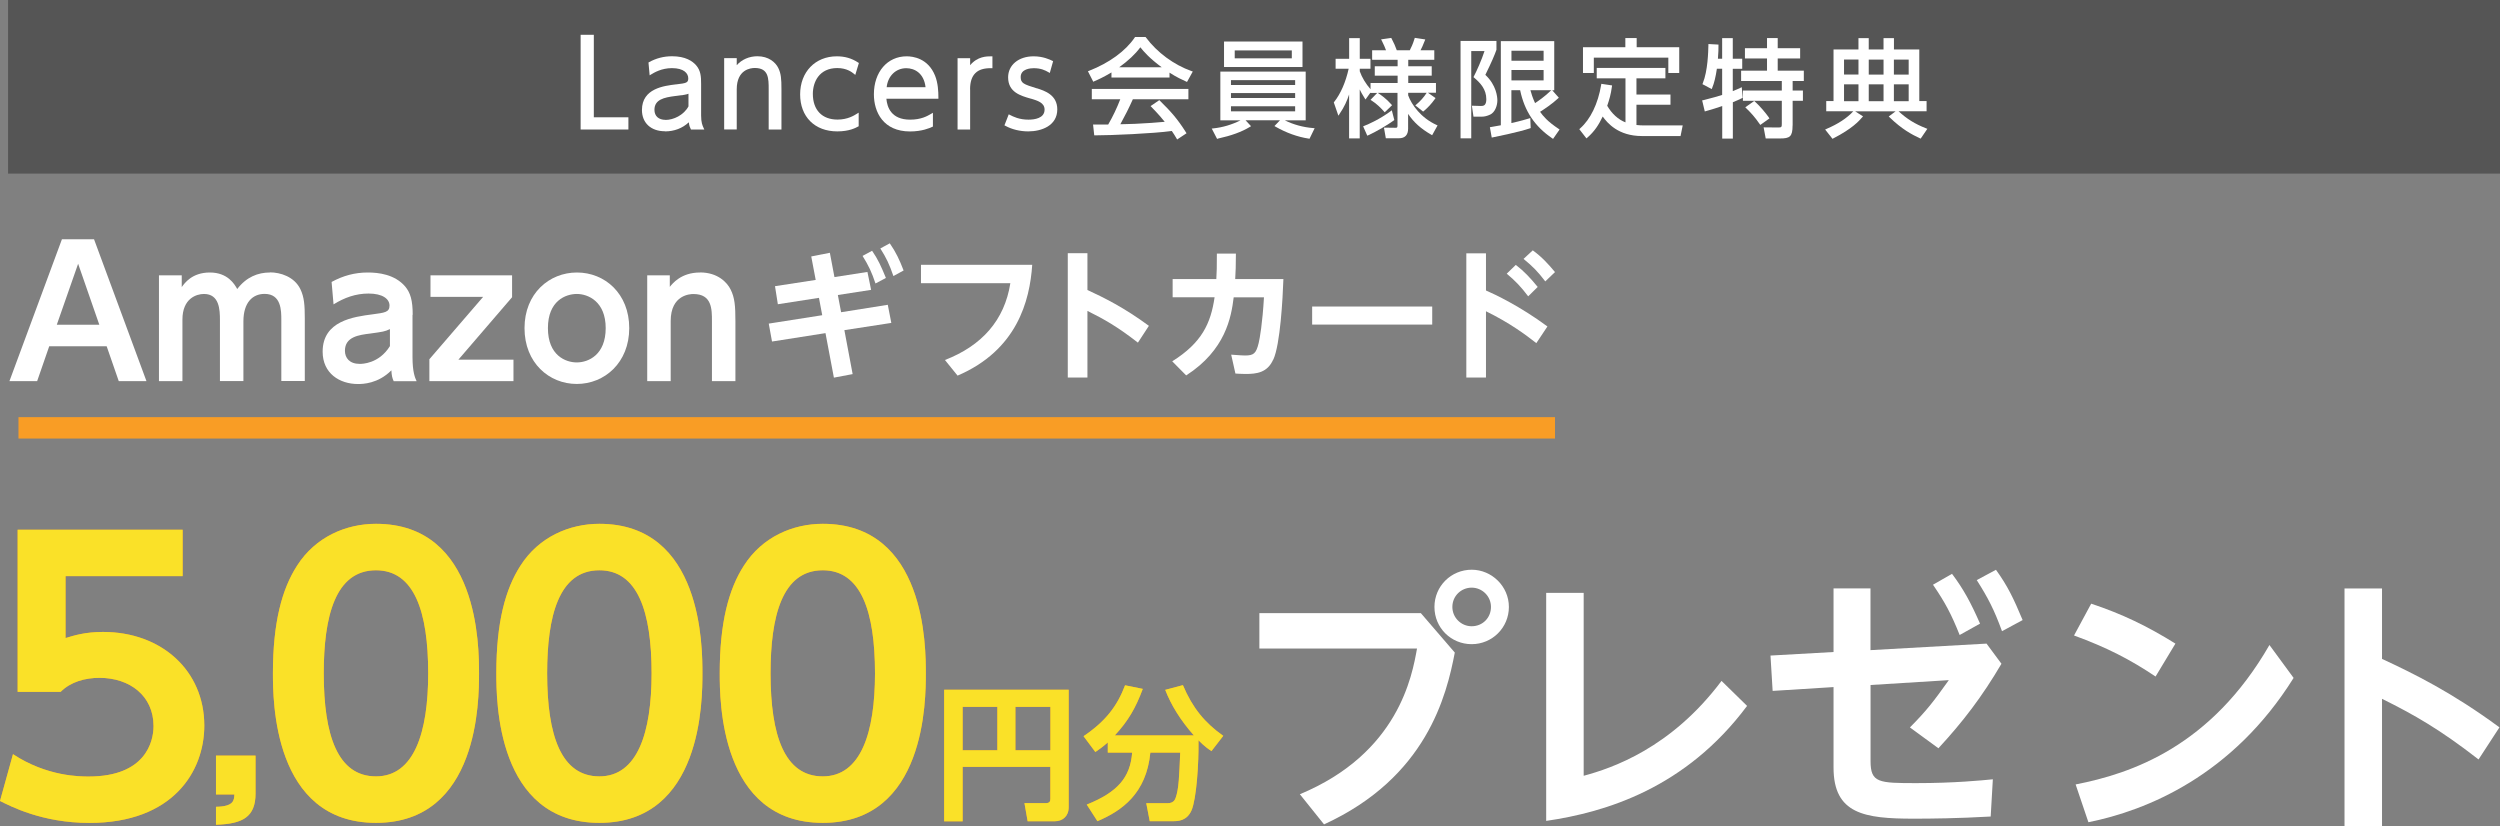 <svg xmlns="http://www.w3.org/2000/svg" viewBox="0 0 360 118.95" width="360" height="118.95"><rect x="0" y="0" width="360" height="118.95" fill="#808080" stroke="none"/><defs><style>.a{fill:#f99d25}.a,.b,.c,.d{stroke-width:0px}.b{fill:#555}.c{fill:#fff}.d{fill:#fae128}</style></defs><g><g><g><g><path class="a" d="m26.3,82.96H9.44v8.92c1.19-.36,2.8-.88,5.4-.88,8.4,0,14.58,5.55,14.58,13.49,0,6.59-4.51,14.01-16.55,14.01-6.85,0-11.41-2.44-12.87-3.16l1.87-6.74c4.88,3.22,9.65,3.22,10.9,3.22,8.15,0,9.34-4.98,9.34-7.26,0-4.36-3.42-6.95-7.78-6.95-2.08,0-4.15.57-5.6,2.02H2.54v-23.35h23.76v6.69Z"/><path class="a" d="m36.8,108.81v5.45c0,3.38-1.85,4.39-5.7,4.5v-2.58c2.58-.04,2.61-.94,2.65-1.78h-2.65v-5.59h5.7Z"/><path class="a" d="m39.3,96.96c0-7.32,1.3-12.14,3.48-15.51,2.65-4.15,7.06-6.02,11.36-6.02,14.84,0,14.84,17.74,14.84,21.53s0,21.53-14.84,21.53-14.84-17.74-14.84-21.53Zm22.36,0c0-8.92-2.02-14.84-7.52-14.84-5.86,0-7.52,6.64-7.52,14.84,0,8.98,2.02,14.84,7.52,14.84s7.52-6.33,7.52-14.84Z"/><path class="a" d="m71.47,96.96c0-7.32,1.3-12.14,3.48-15.51,2.65-4.15,7.06-6.02,11.36-6.02,14.84,0,14.84,17.74,14.84,21.53s0,21.53-14.84,21.53-14.84-17.74-14.84-21.53Zm22.36,0c0-8.92-2.02-14.84-7.52-14.84-5.86,0-7.52,6.64-7.52,14.84,0,8.98,2.02,14.84,7.52,14.84s7.52-6.33,7.52-14.84Z"/><path class="a" d="m103.64,96.96c0-7.32,1.3-12.14,3.48-15.51,2.65-4.15,7.06-6.02,11.36-6.02,14.84,0,14.84,17.74,14.84,21.53s0,21.53-14.84,21.53-14.84-17.74-14.84-21.53Zm22.36,0c0-8.92-2.02-14.84-7.52-14.84-5.86,0-7.52,6.64-7.52,14.84,0,8.98,2.02,14.84,7.52,14.84s7.52-6.33,7.52-14.84Z"/><path class="a" d="m151.26,110.43h-12.64v7.84h-2.66v-18.95h17.93v16.93c0,1.31-.91,2.01-1.99,2.01h-3.92l-.46-2.61h3.09c.54,0,.64-.27.64-.6v-4.63Zm-12.64-2.39h5v-6.25h-5v6.25Zm7.6,0h5.04v-6.25h-5.04v6.25Z"/><path class="a" d="m159.56,106.88c-.81.71-1.31,1.06-1.83,1.41l-1.7-2.28c3.17-2.14,4.84-4.32,5.98-7.33l2.55.52c-1.02,2.74-2.08,4.59-4.03,6.7h11.39c-1.95-2.2-3.28-4.38-4.13-6.56l2.55-.68c1.39,3.3,3.17,5.44,5.81,7.3l-1.7,2.2c-.52-.35-.98-.66-1.87-1.56.06,3.28-.29,8.45-1,10.09-.66,1.51-1.93,1.56-2.64,1.56h-3.38l-.5-2.59h3.09c.85,0,1.06-.54,1.14-.77.46-1.25.52-3.13.66-6.52h-4.3c-.58,5.91-4.09,8.38-7.62,9.88l-1.54-2.39c4.44-1.78,6.27-3.9,6.54-7.49h-3.51v-1.49Z"/></g><g><path class="d" d="m26.3,82.96H9.44v8.92c1.19-.36,2.8-.88,5.4-.88,8.4,0,14.58,5.55,14.58,13.49,0,6.59-4.51,14.01-16.55,14.01-6.85,0-11.41-2.44-12.87-3.16l1.87-6.74c4.88,3.22,9.65,3.22,10.9,3.22,8.15,0,9.34-4.98,9.34-7.26,0-4.36-3.42-6.95-7.78-6.95-2.08,0-4.15.57-5.6,2.02H2.54v-23.35h23.76v6.69Z"/><path class="d" d="m36.8,108.81v5.45c0,3.38-1.85,4.39-5.7,4.5v-2.58c2.58-.04,2.61-.94,2.65-1.78h-2.65v-5.59h5.7Z"/><path class="d" d="m39.3,96.96c0-7.32,1.3-12.14,3.48-15.51,2.65-4.15,7.06-6.02,11.36-6.02,14.84,0,14.84,17.74,14.84,21.53s0,21.53-14.84,21.53-14.84-17.74-14.84-21.53Zm22.36,0c0-8.92-2.02-14.84-7.52-14.84-5.86,0-7.52,6.64-7.52,14.84,0,8.98,2.02,14.84,7.52,14.84s7.52-6.33,7.52-14.84Z"/><path class="d" d="m71.47,96.96c0-7.32,1.3-12.14,3.48-15.51,2.65-4.15,7.06-6.02,11.36-6.02,14.84,0,14.84,17.74,14.84,21.53s0,21.53-14.84,21.53-14.84-17.74-14.84-21.53Zm22.36,0c0-8.92-2.02-14.84-7.52-14.84-5.86,0-7.52,6.64-7.52,14.84,0,8.98,2.02,14.84,7.52,14.84s7.52-6.33,7.52-14.84Z"/><path class="d" d="m103.64,96.96c0-7.32,1.3-12.14,3.48-15.51,2.65-4.15,7.06-6.02,11.36-6.02,14.84,0,14.84,17.74,14.84,21.53s0,21.53-14.84,21.53-14.84-17.74-14.84-21.53Zm22.36,0c0-8.92-2.02-14.84-7.52-14.84-5.86,0-7.52,6.64-7.52,14.84,0,8.98,2.02,14.84,7.52,14.84s7.52-6.33,7.52-14.84Z"/><path class="d" d="m151.26,110.43h-12.64v7.84h-2.66v-18.95h17.93v16.93c0,1.31-.91,2.01-1.99,2.01h-3.92l-.46-2.61h3.09c.54,0,.64-.27.64-.6v-4.63Zm-12.64-2.39h5v-6.25h-5v6.25Zm7.6,0h5.04v-6.25h-5.04v6.25Z"/><path class="d" d="m159.56,106.88c-.81.71-1.31,1.06-1.83,1.41l-1.7-2.28c3.17-2.14,4.84-4.32,5.98-7.33l2.55.52c-1.02,2.74-2.08,4.59-4.03,6.7h11.39c-1.95-2.2-3.28-4.38-4.13-6.56l2.55-.68c1.39,3.3,3.17,5.44,5.81,7.3l-1.7,2.2c-.52-.35-.98-.66-1.87-1.56.06,3.28-.29,8.45-1,10.09-.66,1.51-1.93,1.56-2.64,1.56h-3.38l-.5-2.59h3.09c.85,0,1.06-.54,1.14-.77.46-1.25.52-3.13.66-6.52h-4.3c-.58,5.91-4.09,8.38-7.62,9.88l-1.54-2.39c4.44-1.78,6.27-3.9,6.54-7.49h-3.51v-1.49Z"/></g></g><rect class="b" x="1.16" width="358.84" height="25"/><g><path class="c" d="m8.92,34.45L1.36,54.88h3.99l1.74-5.02h8.27l1.74,5.02h3.99l-7.55-20.43h-4.63Zm-.74,12.31l3.07-8.78,3.05,8.78h-6.12Z"/><path class="c" d="m38.87,39.24c-1.72,0-3.38.64-4.71,2.38-.38-.69-1.36-2.38-3.94-2.38s-3.64,1.54-4.05,2.1v-1.69h-3.28v15.23h3.38v-8.86c0-3.05,2.02-3.69,3.1-3.69,2.23,0,2.3,2.28,2.3,3.76v8.78h3.38v-8.58c0-2.74,1.33-3.97,3.05-3.97,2.41,0,2.41,2.41,2.41,3.76v8.78h3.38v-9.01c0-1.87-.08-3.07-.64-4.22-.87-1.79-2.89-2.41-4.38-2.41Z"/><path class="c" d="m59.43,45.33c0-2.07-.33-3.17-1.08-4.07-1.51-1.77-3.89-2.02-5.38-2.02-1.89,0-3.56.46-5.22,1.36l.28,3.23c1.56-.97,3.2-1.56,5.04-1.56,2.02,0,3.02.77,3.02,1.74s-.74,1.02-2.41,1.25c-2.79.36-7.22.95-7.22,5.38,0,3.12,2.43,4.66,5.09,4.66.67,0,2.87-.03,4.81-1.97.03.74.13,1.13.33,1.56h3.3c-.23-.49-.59-1.31-.59-3.48v-6.07Zm-3.28,4.51c-1.59,2.56-4.05,2.56-4.35,2.56-1.48,0-2.13-.87-2.13-1.89,0-2.02,2.02-2.28,3.64-2.48,1.87-.26,2.07-.28,2.84-.64v2.46Z"/><path class="c" d="M73.74,42.8,73.74,39.65,61.99,39.65,61.99,42.75,69.57,42.75,61.83,51.73,61.83,54.88,73.94,54.88,73.94,51.79,66.01,51.79,73.74,42.8"/><path class="c" d="m83.08,39.24c-3.99,0-7.55,3.02-7.55,8.01s3.53,8.04,7.53,8.04,7.55-3.07,7.55-8.04-3.51-8.01-7.53-8.01Zm-.03,12.95c-1.59,0-4.15-1-4.15-4.94s2.56-4.92,4.17-4.92,4.15,1.08,4.15,4.92-2.48,4.94-4.17,4.94Z"/><path class="c" d="m100.8,39.24c-2.74,0-3.97,1.61-4.35,2.07v-1.66h-3.25v15.23h3.38v-8.65c0-3.81,2.84-3.89,3.28-3.89,2.66,0,2.66,2.18,2.66,3.89v8.65h3.38v-8.58c0-2.28-.1-3.43-.69-4.61-.49-1-1.84-2.46-4.4-2.46Z"/><path class="c" d="M127.84,43.89,121.12,44.96,120.65,42.48,125.44,41.74,124.91,39.16,120.16,39.9,119.5,36.4,116.82,36.93,117.46,40.31,111.6,41.21,112.01,43.81,117.93,42.89,118.4,45.39,110.7,46.6,111.17,49.18,118.87,47.97,120.08,54.38,122.78,53.87,121.59,47.54,128.35,46.5,127.84,43.89"/><path class="c" d="m127.57,40.02c-.72-1.74-1.13-2.66-1.99-3.91l-1.37.74c.88,1.41,1.33,2.38,1.86,3.97l1.5-.8Z"/><path class="c" d="m126.77,35.78c.88,1.39,1.31,2.31,1.88,3.97l1.47-.8c-.61-1.58-1.11-2.64-1.99-3.91l-1.37.74Z"/><path class="c" d="m132.63,40.78h12.86c-.84,5.35-4.12,9.01-9.42,11.06l1.82,2.25c8.56-3.67,10.4-10.75,10.75-15.96h-16.02v2.64Z"/><path class="c" d="m156.59,36.46h-2.83v17.9h2.83v-9.59c2.44,1.21,4.34,2.29,7.27,4.57l1.58-2.42c-3.58-2.64-6.47-4.06-8.85-5.16v-5.3Z"/><path class="c" d="m183.36,51.78c1-2.21,1.35-8.77,1.45-11.59h-6.94c.06-1.17.1-1.82.1-3.67h-2.74c0,1.99-.02,2.68-.08,3.67h-6.29v2.62h6.04c-.55,3.77-1.84,6.55-6.1,9.22l2.01,2.03c5.67-3.65,6.49-8.38,6.84-11.24h4.36c-.21,3.71-.61,5.96-.76,6.57-.37,1.54-.74,1.8-1.97,1.8-.2,0-.76-.02-1.99-.12l.61,2.72c.39.02.86.06,1.45.06,1.6,0,3.15-.18,3.99-2.07Z"/><rect class="c" x="188.95" y="44.14" width="17.29" height="2.6"/><path class="c" d="m213.98,41.83v-5.35h-2.83v17.88h2.83v-9.54c3.5,1.72,5.73,3.4,7.25,4.59l1.6-2.4c-3.99-2.95-7.62-4.65-8.85-5.18Z"/><path class="c" d="m218.28,38.14l-1.31,1.27c1.27,1.07,2.03,1.86,3.09,3.26l1.37-1.35c-1.07-1.31-2.01-2.31-3.15-3.17Z"/><path class="c" d="m223.92,39.18c-.94-1.13-1.88-2.17-3.2-3.13l-1.33,1.23c1.37,1.13,2.03,1.8,3.13,3.24l1.39-1.33Z"/><path class="c" d="m211.92,82.04c-2.94,0-5.36,2.35-5.36,5.36s2.39,5.36,5.36,5.36,5.36-2.39,5.36-5.36-2.47-5.36-5.36-5.36Zm0,8.14c-1.53,0-2.78-1.25-2.78-2.78,0-1.6,1.29-2.78,2.78-2.78s2.78,1.21,2.78,2.78-1.21,2.78-2.78,2.78Z"/><path class="c" d="m181.35,88.3v5.09h22.7c-.7,3.91-2.66,15.07-16.87,20.98l3.48,4.34c14.8-6.77,17.65-18.59,18.83-24.74l-4.89-5.68h-23.25Z"/><path class="c" d="m228.05,111.71v-26.34h-5.4v32.84c8.57-1.25,20.08-4.7,28.93-16.56l-3.68-3.6c-7.28,9.71-15.77,12.56-19.84,13.66Z"/><path class="c" d="m284.65,83.53c1.64,2.58,2.51,4.27,3.64,7.36l2.97-1.6c-1.33-3.17-2.15-4.89-3.84-7.24l-2.78,1.49Z"/><path class="c" d="m285.12,89.79c-1.29-2.94-2.35-4.93-4.03-7.16l-2.74,1.57c1.76,2.58,2.62,4.19,3.84,7.24l2.94-1.64Z"/><path class="c" d="m279.13,107.75c3.52-3.8,6.3-7.44,9.08-12.17l-2.15-2.9-16.71.94v-8.89h-5.32v9.16l-9.08.51.31,5.09,8.77-.55v11.59c0,6.69,4.46,7.36,11.55,7.36,2.47,0,6.34-.04,11.08-.31l.31-5.36c-1.64.16-5.56.55-11,.55s-6.61-.04-6.61-3.17v-10.96l11.27-.7c-2.27,3.17-3.13,4.31-5.6,6.81l4.11,3.01Z"/><path class="c" d="m313.26,92.68c-4.03-2.51-7.67-4.27-12.13-5.75l-2.47,4.58c4.7,1.72,8.06,3.44,11.74,5.91l2.86-4.74Z"/><path class="c" d="m298.89,112.96l1.84,5.44c8.38-1.68,20.75-6.69,29.55-20.78l-3.48-4.74c-8.42,14.64-19.88,18.51-27.91,20.08Z"/><path class="c" d="m343.01,94.88v-10.14h-5.4v34.21h5.4v-18.32c4.66,2.31,8.3,4.38,13.9,8.73l3.01-4.62c-6.85-5.05-12.37-7.75-16.91-9.86Z"/><path class="c" d="M90.49,16.89,85.51,16.89,85.51,5.01,83.61,5.01,83.61,18.65,90.49,18.65,90.49,16.89"/><path class="c" d="m95.75,18.92c1.34,0,2.52-.45,3.44-1.31.05.51.17.75.27.95l.04.09h1.92s-.1-.22-.1-.22c-.17-.37-.36-.78-.36-1.81v-4.57c0-1.02-.05-1.87-.71-2.64-.52-.6-1.53-1.31-3.47-1.31-1.2,0-2.31.29-3.31.85l-.09.05.17,1.85.21-.13c.45-.27,1.5-.91,3-.91,1.73,0,2.35.76,2.35,1.47,0,.65-.3.7-1.74.87h-.04c-1.71.21-4.89.58-4.89,3.69,0,1.86,1.3,3.06,3.3,3.06Zm.1-1.66c-1.01,0-1.61-.54-1.61-1.45,0-1.48,1.4-1.78,2.96-1.98,1.23-.14,1.54-.19,1.94-.33v1.82c-.69,1.28-2.18,1.95-3.3,1.95Z"/><path class="c" d="m110.7,18.65h1.83v-5.77c0-1.53-.06-2.29-.46-3.1-.4-.81-1.39-1.68-3-1.68-1.18,0-2.26.47-2.98,1.29v-1.02h-1.81v10.27h1.81v-5.77c0-2.86,1.99-3.08,2.6-3.08,2,0,2,1.5,2,3.08v5.77Z"/><path class="c" d="m120.57,18.92c1.73,0,2.65-.51,3-.7l.08-.04v-1.96l-.26.16c-.4.25-1.32.84-2.79.84-2.22,0-3.55-1.38-3.55-3.7,0-1.72.92-3.72,3.52-3.72,1.38,0,2.13.61,2.41.84l.18.15.52-1.72-.1-.06c-.94-.62-1.92-.9-3.08-.9-3.11,0-5.28,2.26-5.28,5.48s2.1,5.33,5.35,5.33Z"/><path class="c" d="m134.34,18.23v-1.99s-.24.14-.24.14c-.58.34-1.45.85-3.05.85-2.72,0-3.31-1.81-3.41-3.01h7.49v-.15c0-.92-.06-2.12-.48-3.17-1.01-2.52-3.19-2.79-4.09-2.79-2.78,0-4.72,2.25-4.72,5.47,0,2.59,1.37,5.35,5.21,5.35,1.72,0,2.83-.49,3.19-.66l.09-.04Zm-3.84-8.41c1.21,0,2.55.72,2.78,2.74h-5.6c.17-1.62,1.32-2.74,2.83-2.74Z"/><path class="c" d="m139.69,12.88c0-1.08.25-1.84.76-2.35.5-.5,1.26-.73,2.3-.71h.16s0-1.71,0-1.71h-.19c-.61,0-1.96,0-3.02,1.28v-1.01h-1.81v10.27h1.81v-5.77Z"/><path class="c" d="m149.29,12.72c-1.91-.59-2.31-.75-2.31-1.63,0-1.18,1.44-1.27,1.88-1.27,1.02,0,1.62.29,2.14.59l.17.1.48-1.7-.12-.06c-.37-.18-1.34-.64-2.69-.64-2.16,0-3.67,1.25-3.67,3.03,0,2.14,1.8,2.65,3.24,3.06h.03c.97.29,1.98.59,1.98,1.58,0,1.26-1.45,1.45-2.32,1.45-1.34,0-2.18-.43-2.69-.69l-.15-.08-.62,1.59.12.06c.96.53,2.13.81,3.31.81,1.93,0,4.18-.83,4.18-3.17,0-2.1-1.84-2.69-2.95-3.04Z"/><path class="c" d="m157.55,11.71c.55-.23,1.33-.58,2.5-1.28v.73h8.36v-.7c1.02.66,1.83,1.03,2.39,1.28l.13.06.83-1.5-.17-.06c-2.56-.91-4.96-2.68-6.58-4.85l-.05-.06h-1.51l-.05.07c-1.31,1.94-3.65,3.65-6.58,4.8l-.16.06.77,1.51.13-.05Zm3.61-2.02c1.32-.96,2.31-1.88,3.05-2.88.5.63,1.33,1.59,3.08,2.88h-6.14Z"/><path class="c" d="m169.5,20.09l1.36-.9-.08-.13c-1.22-1.94-2.18-3.01-3.75-4.55l-.09-.09-1.26.86.13.13c.95.96,1.61,1.75,1.91,2.13-1.12.1-2.58.22-4.26.29-.17,0-.76.03-1.33.04-.3,0-.59.02-.8.02.68-1.23,1.27-2.41,1.8-3.6h8v-1.48h-13.91v1.48h4.1c-.5,1.29-1.07,2.49-1.74,3.64h-2.18l.17,1.56h.14c2.25,0,8.39-.26,11.03-.63.28.41.45.68.69,1.09l.08.14Z"/><path class="c" d="m187.56,5.98h-11.3v3.67h11.3v-3.67Zm-9.76,2.42v-1.14h8.22v1.14h-8.22Z"/><path class="c" d="m175.37,19.96c1.93-.42,3.44-.97,4.62-1.69l.16-.1-.79-.85h4.96l-.8.83.17.1c1.52.87,3.17,1.47,4.77,1.71l.11.02.74-1.52-.23-.02c-1.42-.11-2.84-.5-4.06-1.11h3v-7.02h-12.29v7.02h2.9c-1.23.62-2.58,1.02-3.92,1.16l-.22.02.77,1.49.12-.03Zm11.13-4.66v.73h-9.24v-.73h9.24Zm0-1.9v.71h-9.24v-.71h9.24Zm0-1.86v.7h-9.24v-.7h9.24Z"/><path class="c" d="m200.7,17.34l.08-.06-.36-1.4-.18.14c-1.57,1.15-3.06,1.82-3.8,2.11l-.15.06.6,1.35.14-.06c1.23-.56,2.86-1.54,3.67-2.13Z"/><path class="c" d="m192.89,16.41c.71-1.03,1.09-1.92,1.38-2.81v6.33h1.53v-7.05c.16.35.37.72.71,1.26l.12.19.72-1v.05h.97l-.97,1,.16.1c.7.43,1.39,1.12,1.78,1.57l.11.12,1.06-1.02-.1-.11c-.75-.85-1.52-1.38-1.91-1.63l-.06-.04h2.85v4.7c0,.33-.08.33-.33.33l-1.62-.02.27,1.53h1.88c.88,0,1.33-.47,1.33-1.39v-2.12c.79,1.19,1.83,2.13,3.32,2.99l.14.08.78-1.41-.15-.07c-2.25-1.02-3.6-2.92-4.08-4.26v-.37h2.66l-.03.05c-.34.55-.94,1.22-1.46,1.64l-.15.12,1.13.9.1-.08c.6-.5,1.11-1.05,1.6-1.74l.09-.13-1.1-.77h1.16v-1.4h-3.99v-1.05h3.38v-1.36h-3.38v-.93h3.75v-1.37h-1.98c.15-.29.38-.77.61-1.38l.07-.18-1.51-.23-.04.13c-.23.78-.51,1.33-.68,1.66h-1.87c-.17-.5-.43-1.08-.75-1.69l-.05-.09-1.46.21.1.19c.28.56.48,1.01.61,1.38h-2v1.37h3.67v.93h-3.29v1.36h3.29v1.05h-3.9v.9c-.69-.79-1.24-1.7-1.55-2.58v-.37h1.54v-1.43h-1.54v-2.98h-1.53v2.98h-1.95v1.43h1.88c-.42,1.92-1.16,3.61-2.09,4.78l-.05.07.66,1.91.17-.25Z"/><path class="c" d="m214.54,18.3l.27,1.51.15-.03c.15-.03,3.77-.75,5.35-1.3l.11-.04-.06-1.44-.19.06c-.39.12-1.18.36-2.53.66v-4.73h1.26c.63,3.01,2.1,5.21,4.61,6.92l.13.09.94-1.35-.13-.09c-1.64-1.09-2.24-1.85-2.68-2.46.54-.34,1.74-1.13,2.59-1.93l.11-.1-.95-1.07h.29v-7.08h-7.69v12.12c-.34.07-.67.12-1.18.21l-.4.07Zm8.8-5.27c-.85.85-1.9,1.56-2.29,1.82-.36-.79-.54-1.38-.67-1.86h3.01l-.04.04Zm-5.69-4.28v-1.44h4.63v1.44h-4.63Zm4.63,1.33v1.5h-4.63v-1.5h4.63Z"/><path class="c" d="m211.88,7.35h1.89c-.4,1.25-1.12,2.86-1.53,3.64l-.06.11.09.08c.91.77,1.76,1.68,1.76,3.11,0,.39-.08.66-.23.81-.12.12-.31.17-.59.16l-1.26-.04.23,1.58h1.2c.39,0,.78-.1,1.21-.3.68-.32,1.03-1.27,1.03-2.04,0-.49-.13-2.19-1.73-3.68.94-1.92,1.3-2.78,1.6-3.61v-.03s0-1.25,0-1.25h-5.17v14.03h1.54V7.35Z"/><path class="c" d="M229.51,8.3,240.24,8.3,240.24,10.51,241.81,10.51,241.81,6.8,235.68,6.8,235.68,5.48,234.05,5.48,234.05,6.8,227.95,6.8,227.95,10.51,229.51,10.51,229.51,8.3"/><path class="c" d="m228.58,19.82c1.05-.93,1.61-1.8,2.21-3.04.67.93,2.24,2.81,5.65,2.81h5.56l.31-1.53h-5.58c-.34,0-.72-.02-1.08-.06v-2.92h4.9v-1.47h-4.9v-2.33h4.17v-1.5h-9.89v1.5h4.14v6.34c-1.05-.41-1.97-1.25-2.63-2.39.32-.93.52-1.62.68-2.78l.02-.15-1.55-.23-.02.15c-.46,2.73-1.54,4.96-3.04,6.28l-.11.1,1.03,1.33.12-.11Z"/><path class="c" d="m254.72,16.92c-.46-.65-1.29-1.65-2.02-2.3l-.09-.08-1.29.91.13.13c.6.58,1.24,1.25,1.94,2.28l.09.13,1.32-.94-.09-.12Z"/><path class="c" d="m245.26,14.42l-.15.04.38,1.59.16-.05c.11-.03.23-.07.35-.1.56-.16,1.19-.35,2-.63v4.69h1.53v-5.24c.55-.22.89-.38,1.22-.54l.2-.1-.14-1.53-.2.1c-.3.14-.5.24-1.09.47v-3.21h1.36v-1.45h-1.36v-2.97h-1.53v2.97h-.61c.08-.91.08-1.47.08-1.89v-.15l-1.45-.08v.16c-.02.92-.08,3.7-.81,5.49l-.05.13,1.34.71.06-.16c.29-.69.51-1.6.68-2.77h.76v3.77c-.53.17-1.33.41-2.73.76Z"/><path class="c" d="m258.14,18.07v-3.55h1.48v-1.48h-1.48v-1.38h1.61v-1.48h-3.76v-1.76h3.23v-1.48h-3.23v-1.46h-1.54v1.46h-3.18v1.48h3.18v1.76h-3.73v1.48h5.86v1.38h-5.6v1.48h5.6v3.32c0,.43-.04.52-.48.52l-2.14-.02.3,1.6h2.06c1.41,0,1.81-.25,1.81-1.87Z"/><path class="c" d="m263.01,18.57l-.19.08,1.06,1.34.11-.06c2.72-1.39,3.7-2.5,4.17-3.04l.12-.13-1.14-.73h5.83l-.99.74.13.13c1.74,1.69,3.18,2.47,4.35,3.01l.12.05.96-1.41-.18-.07c-1.62-.64-2.75-1.34-3.97-2.46h4.04v-1.47h-1.05v-7.43h-3.65v-1.63h-1.5v1.63h-2.13v-1.63h-1.48v1.63h-3.59v7.43h-1.05v1.47h3.9c-.91.99-2.21,1.84-3.86,2.54Zm2.53-7.84v-2.16h2.08v2.16h-2.08Zm0,3.84v-2.43h2.08v2.43h-2.08Zm5.69-2.43v2.43h-2.13v-2.43h2.13Zm-2.13-1.4v-2.16h2.13v2.16h-2.13Zm5.75,1.4v2.43h-2.13v-2.43h2.13Zm0-3.56v2.16h-2.13v-2.16h2.13Z"/></g><rect class="a" x="2.66" y="60.07" width="221.26" height="3.08"/></g></g></svg>